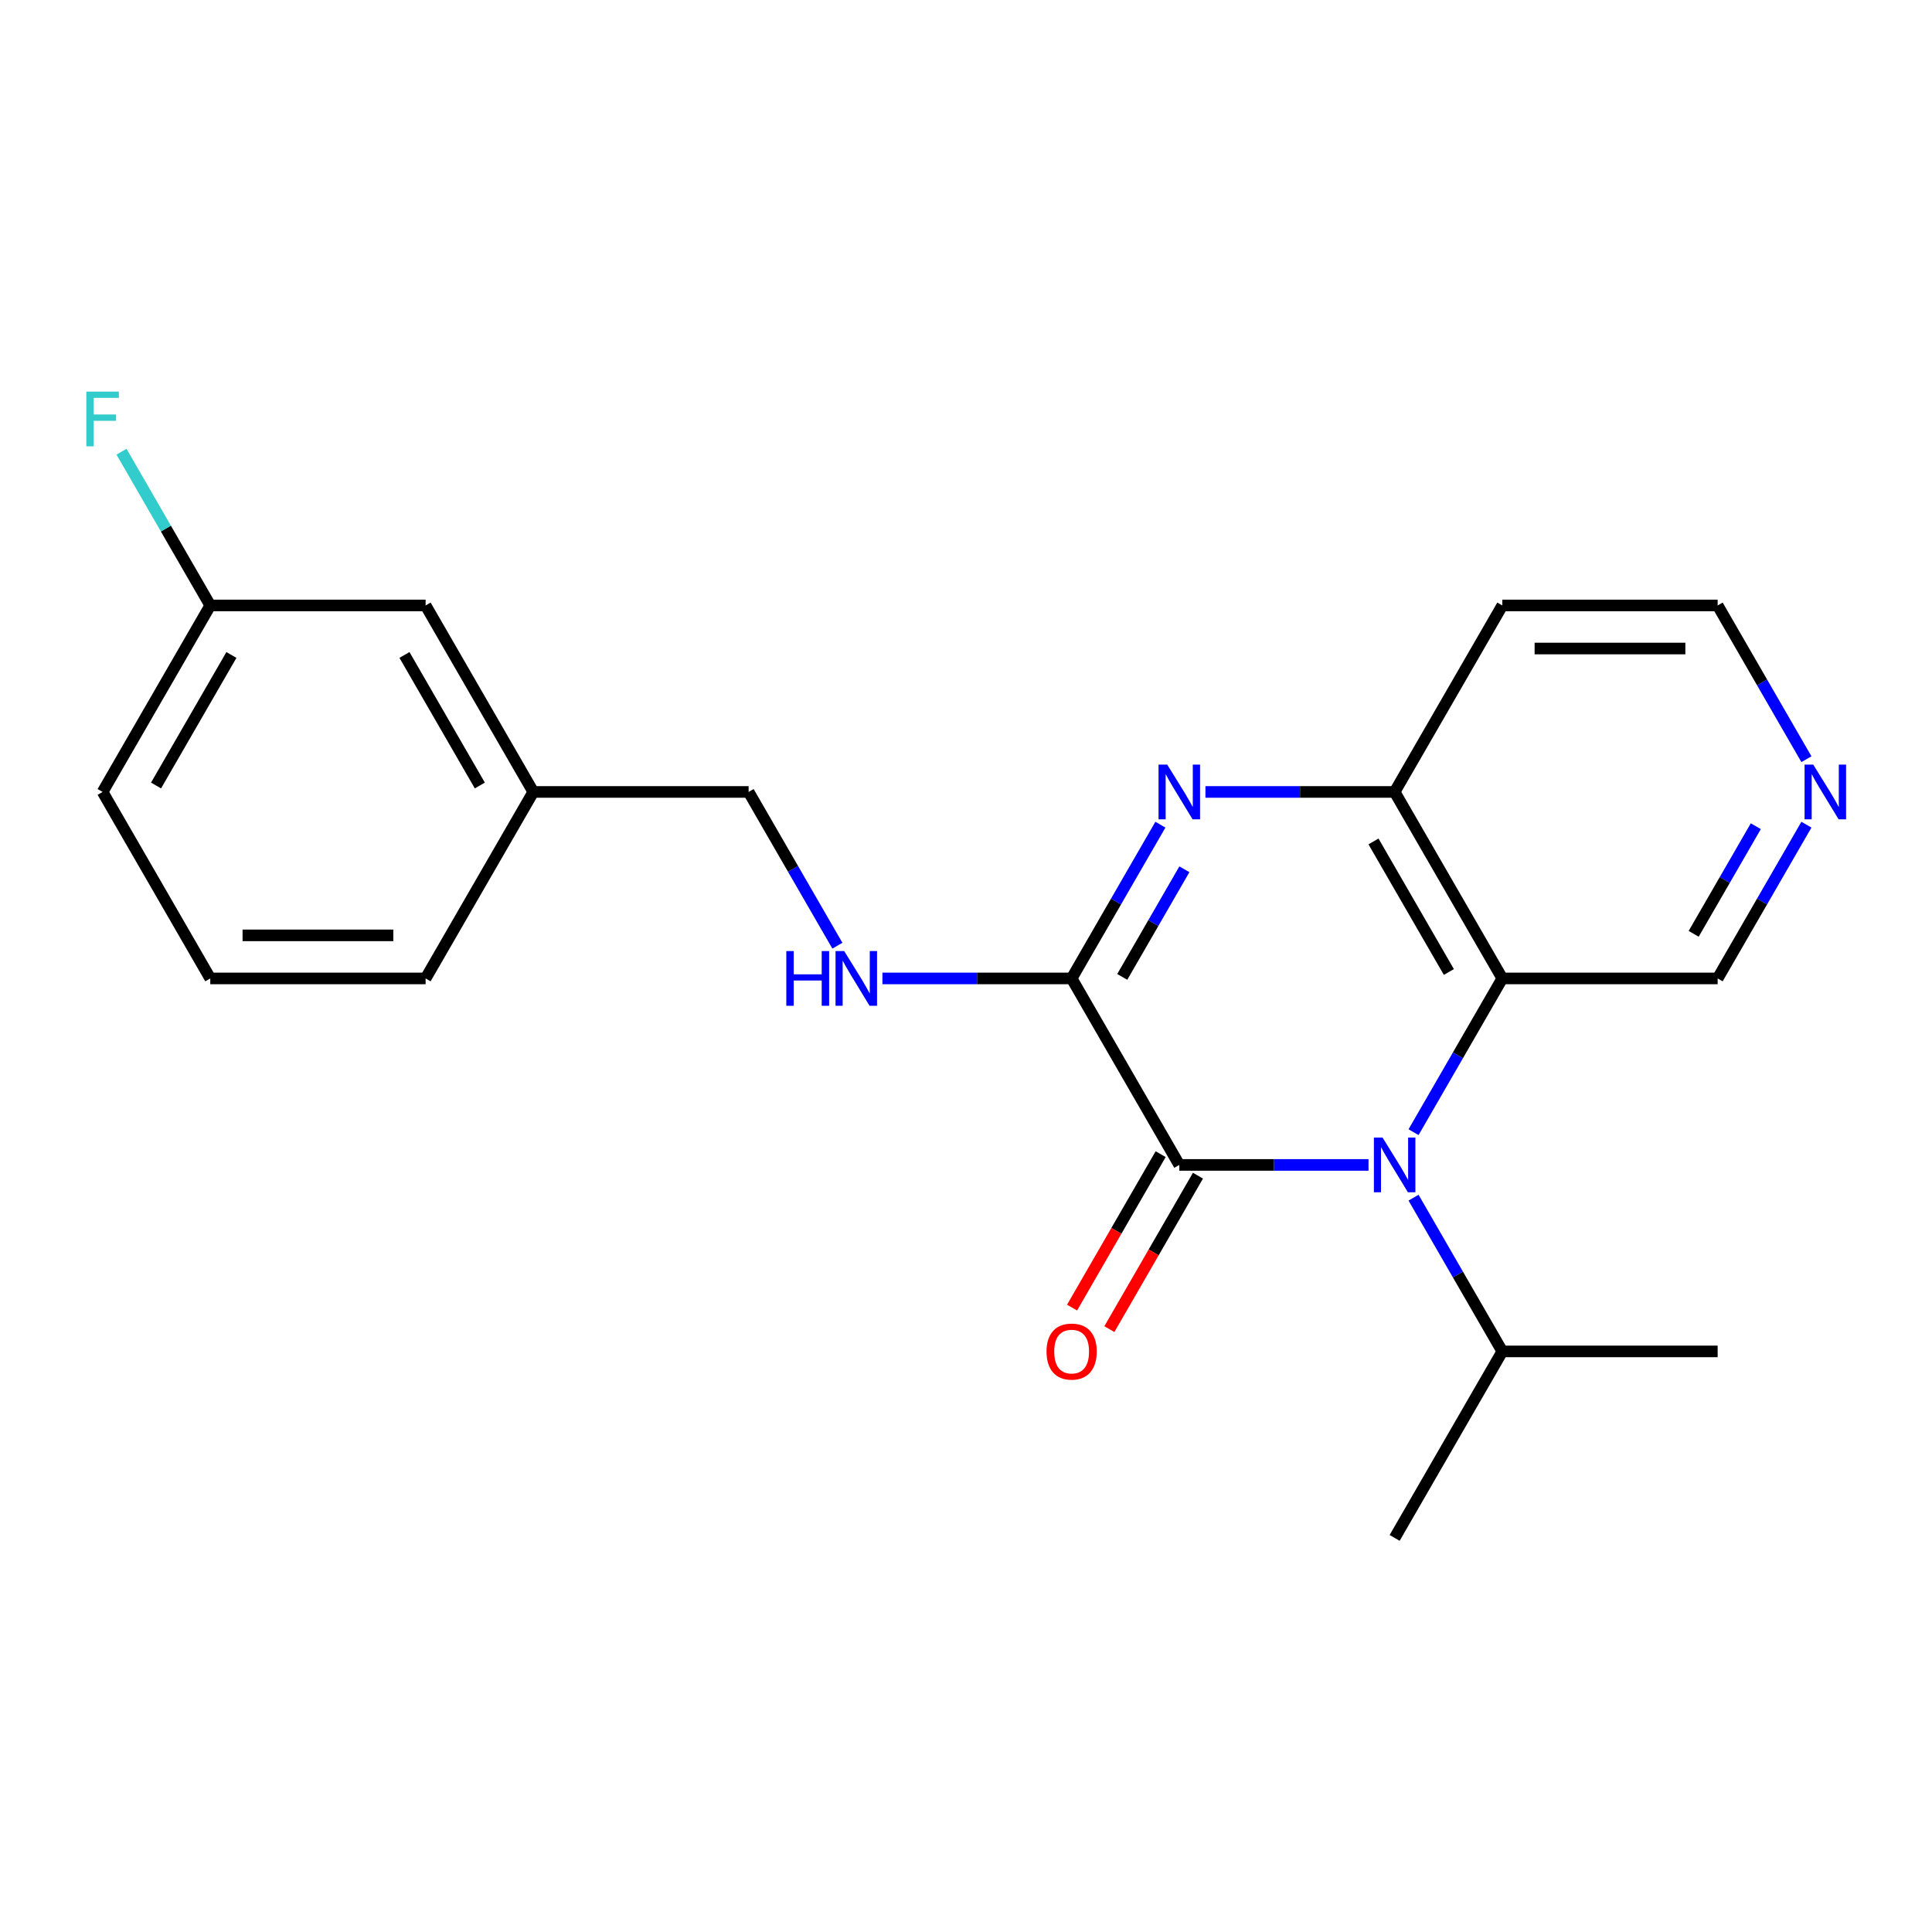 <?xml version='1.0' encoding='iso-8859-1'?>
<svg version='1.1' baseProfile='full'
              xmlns='http://www.w3.org/2000/svg'
                      xmlns:rdkit='http://www.rdkit.org/xml'
                      xmlns:xlink='http://www.w3.org/1999/xlink'
                  xml:space='preserve'
width='1000px' height='1000px' viewBox='0 0 1000 1000'>
<!-- END OF HEADER -->
<rect style='opacity:1.0;fill:#FFFFFF;stroke:none' width='1000' height='1000' x='0' y='0'> </rect>
<path class='bond-0' d='M 708.339,602.961 L 659.372,602.961' style='fill:none;fill-rule:evenodd;stroke:#0000FF;stroke-width:6px;stroke-linecap:butt;stroke-linejoin:miter;stroke-opacity:1' />
<path class='bond-0' d='M 659.372,602.961 L 610.406,602.961' style='fill:none;fill-rule:evenodd;stroke:#000000;stroke-width:6px;stroke-linecap:butt;stroke-linejoin:miter;stroke-opacity:1' />
<path class='bond-3' d='M 731.65,586.015 L 754.623,546.224' style='fill:none;fill-rule:evenodd;stroke:#0000FF;stroke-width:6px;stroke-linecap:butt;stroke-linejoin:miter;stroke-opacity:1' />
<path class='bond-3' d='M 754.623,546.224 L 777.596,506.434' style='fill:none;fill-rule:evenodd;stroke:#000000;stroke-width:6px;stroke-linecap:butt;stroke-linejoin:miter;stroke-opacity:1' />
<path class='bond-7' d='M 731.65,619.908 L 754.623,659.698' style='fill:none;fill-rule:evenodd;stroke:#0000FF;stroke-width:6px;stroke-linecap:butt;stroke-linejoin:miter;stroke-opacity:1' />
<path class='bond-7' d='M 754.623,659.698 L 777.596,699.488' style='fill:none;fill-rule:evenodd;stroke:#000000;stroke-width:6px;stroke-linecap:butt;stroke-linejoin:miter;stroke-opacity:1' />
<path class='bond-1' d='M 610.406,602.961 L 554.676,506.434' style='fill:none;fill-rule:evenodd;stroke:#000000;stroke-width:6px;stroke-linecap:butt;stroke-linejoin:miter;stroke-opacity:1' />
<path class='bond-6' d='M 600.753,597.388 L 577.826,637.098' style='fill:none;fill-rule:evenodd;stroke:#000000;stroke-width:6px;stroke-linecap:butt;stroke-linejoin:miter;stroke-opacity:1' />
<path class='bond-6' d='M 577.826,637.098 L 554.9,676.809' style='fill:none;fill-rule:evenodd;stroke:#FF0000;stroke-width:6px;stroke-linecap:butt;stroke-linejoin:miter;stroke-opacity:1' />
<path class='bond-6' d='M 620.058,608.534 L 597.132,648.244' style='fill:none;fill-rule:evenodd;stroke:#000000;stroke-width:6px;stroke-linecap:butt;stroke-linejoin:miter;stroke-opacity:1' />
<path class='bond-6' d='M 597.132,648.244 L 574.205,687.955' style='fill:none;fill-rule:evenodd;stroke:#FF0000;stroke-width:6px;stroke-linecap:butt;stroke-linejoin:miter;stroke-opacity:1' />
<path class='bond-5' d='M 554.676,506.434 L 505.709,506.434' style='fill:none;fill-rule:evenodd;stroke:#000000;stroke-width:6px;stroke-linecap:butt;stroke-linejoin:miter;stroke-opacity:1' />
<path class='bond-5' d='M 505.709,506.434 L 456.742,506.434' style='fill:none;fill-rule:evenodd;stroke:#0000FF;stroke-width:6px;stroke-linecap:butt;stroke-linejoin:miter;stroke-opacity:1' />
<path class='bond-22' d='M 554.676,506.434 L 577.649,466.644' style='fill:none;fill-rule:evenodd;stroke:#000000;stroke-width:6px;stroke-linecap:butt;stroke-linejoin:miter;stroke-opacity:1' />
<path class='bond-22' d='M 577.649,466.644 L 600.622,426.853' style='fill:none;fill-rule:evenodd;stroke:#0000FF;stroke-width:6px;stroke-linecap:butt;stroke-linejoin:miter;stroke-opacity:1' />
<path class='bond-22' d='M 580.873,505.643 L 596.954,477.79' style='fill:none;fill-rule:evenodd;stroke:#000000;stroke-width:6px;stroke-linecap:butt;stroke-linejoin:miter;stroke-opacity:1' />
<path class='bond-22' d='M 596.954,477.79 L 613.035,449.937' style='fill:none;fill-rule:evenodd;stroke:#0000FF;stroke-width:6px;stroke-linecap:butt;stroke-linejoin:miter;stroke-opacity:1' />
<path class='bond-2' d='M 623.932,409.907 L 672.899,409.907' style='fill:none;fill-rule:evenodd;stroke:#0000FF;stroke-width:6px;stroke-linecap:butt;stroke-linejoin:miter;stroke-opacity:1' />
<path class='bond-2' d='M 672.899,409.907 L 721.866,409.907' style='fill:none;fill-rule:evenodd;stroke:#000000;stroke-width:6px;stroke-linecap:butt;stroke-linejoin:miter;stroke-opacity:1' />
<path class='bond-4' d='M 777.596,506.434 L 721.866,409.907' style='fill:none;fill-rule:evenodd;stroke:#000000;stroke-width:6px;stroke-linecap:butt;stroke-linejoin:miter;stroke-opacity:1' />
<path class='bond-4' d='M 749.931,503.101 L 710.92,435.532' style='fill:none;fill-rule:evenodd;stroke:#000000;stroke-width:6px;stroke-linecap:butt;stroke-linejoin:miter;stroke-opacity:1' />
<path class='bond-10' d='M 777.596,506.434 L 889.055,506.434' style='fill:none;fill-rule:evenodd;stroke:#000000;stroke-width:6px;stroke-linecap:butt;stroke-linejoin:miter;stroke-opacity:1' />
<path class='bond-9' d='M 721.866,409.907 L 777.596,313.38' style='fill:none;fill-rule:evenodd;stroke:#000000;stroke-width:6px;stroke-linecap:butt;stroke-linejoin:miter;stroke-opacity:1' />
<path class='bond-11' d='M 433.432,489.488 L 410.459,449.697' style='fill:none;fill-rule:evenodd;stroke:#0000FF;stroke-width:6px;stroke-linecap:butt;stroke-linejoin:miter;stroke-opacity:1' />
<path class='bond-11' d='M 410.459,449.697 L 387.486,409.907' style='fill:none;fill-rule:evenodd;stroke:#000000;stroke-width:6px;stroke-linecap:butt;stroke-linejoin:miter;stroke-opacity:1' />
<path class='bond-20' d='M 777.596,699.488 L 721.866,796.015' style='fill:none;fill-rule:evenodd;stroke:#000000;stroke-width:6px;stroke-linecap:butt;stroke-linejoin:miter;stroke-opacity:1' />
<path class='bond-21' d='M 777.596,699.488 L 889.055,699.488' style='fill:none;fill-rule:evenodd;stroke:#000000;stroke-width:6px;stroke-linecap:butt;stroke-linejoin:miter;stroke-opacity:1' />
<path class='bond-8' d='M 935.001,426.853 L 912.028,466.644' style='fill:none;fill-rule:evenodd;stroke:#0000FF;stroke-width:6px;stroke-linecap:butt;stroke-linejoin:miter;stroke-opacity:1' />
<path class='bond-8' d='M 912.028,466.644 L 889.055,506.434' style='fill:none;fill-rule:evenodd;stroke:#000000;stroke-width:6px;stroke-linecap:butt;stroke-linejoin:miter;stroke-opacity:1' />
<path class='bond-8' d='M 908.804,427.645 L 892.723,455.498' style='fill:none;fill-rule:evenodd;stroke:#0000FF;stroke-width:6px;stroke-linecap:butt;stroke-linejoin:miter;stroke-opacity:1' />
<path class='bond-8' d='M 892.723,455.498 L 876.642,483.351' style='fill:none;fill-rule:evenodd;stroke:#000000;stroke-width:6px;stroke-linecap:butt;stroke-linejoin:miter;stroke-opacity:1' />
<path class='bond-16' d='M 935.001,392.96 L 912.028,353.17' style='fill:none;fill-rule:evenodd;stroke:#0000FF;stroke-width:6px;stroke-linecap:butt;stroke-linejoin:miter;stroke-opacity:1' />
<path class='bond-16' d='M 912.028,353.17 L 889.055,313.38' style='fill:none;fill-rule:evenodd;stroke:#000000;stroke-width:6px;stroke-linecap:butt;stroke-linejoin:miter;stroke-opacity:1' />
<path class='bond-23' d='M 777.596,313.38 L 889.055,313.38' style='fill:none;fill-rule:evenodd;stroke:#000000;stroke-width:6px;stroke-linecap:butt;stroke-linejoin:miter;stroke-opacity:1' />
<path class='bond-23' d='M 794.315,335.672 L 872.336,335.672' style='fill:none;fill-rule:evenodd;stroke:#000000;stroke-width:6px;stroke-linecap:butt;stroke-linejoin:miter;stroke-opacity:1' />
<path class='bond-14' d='M 387.486,409.907 L 276.026,409.907' style='fill:none;fill-rule:evenodd;stroke:#000000;stroke-width:6px;stroke-linecap:butt;stroke-linejoin:miter;stroke-opacity:1' />
<path class='bond-12' d='M 220.296,313.38 L 276.026,409.907' style='fill:none;fill-rule:evenodd;stroke:#000000;stroke-width:6px;stroke-linecap:butt;stroke-linejoin:miter;stroke-opacity:1' />
<path class='bond-12' d='M 209.35,339.005 L 248.361,406.574' style='fill:none;fill-rule:evenodd;stroke:#000000;stroke-width:6px;stroke-linecap:butt;stroke-linejoin:miter;stroke-opacity:1' />
<path class='bond-13' d='M 220.296,313.38 L 108.836,313.38' style='fill:none;fill-rule:evenodd;stroke:#000000;stroke-width:6px;stroke-linecap:butt;stroke-linejoin:miter;stroke-opacity:1' />
<path class='bond-15' d='M 108.836,313.38 L 85.863,273.59' style='fill:none;fill-rule:evenodd;stroke:#000000;stroke-width:6px;stroke-linecap:butt;stroke-linejoin:miter;stroke-opacity:1' />
<path class='bond-15' d='M 85.863,273.59 L 62.89,233.799' style='fill:none;fill-rule:evenodd;stroke:#33CCCC;stroke-width:6px;stroke-linecap:butt;stroke-linejoin:miter;stroke-opacity:1' />
<path class='bond-24' d='M 108.836,313.38 L 53.106,409.907' style='fill:none;fill-rule:evenodd;stroke:#000000;stroke-width:6px;stroke-linecap:butt;stroke-linejoin:miter;stroke-opacity:1' />
<path class='bond-24' d='M 119.782,339.005 L 80.771,406.574' style='fill:none;fill-rule:evenodd;stroke:#000000;stroke-width:6px;stroke-linecap:butt;stroke-linejoin:miter;stroke-opacity:1' />
<path class='bond-19' d='M 276.026,409.907 L 220.296,506.434' style='fill:none;fill-rule:evenodd;stroke:#000000;stroke-width:6px;stroke-linecap:butt;stroke-linejoin:miter;stroke-opacity:1' />
<path class='bond-17' d='M 108.836,506.434 L 220.296,506.434' style='fill:none;fill-rule:evenodd;stroke:#000000;stroke-width:6px;stroke-linecap:butt;stroke-linejoin:miter;stroke-opacity:1' />
<path class='bond-17' d='M 125.555,484.142 L 203.577,484.142' style='fill:none;fill-rule:evenodd;stroke:#000000;stroke-width:6px;stroke-linecap:butt;stroke-linejoin:miter;stroke-opacity:1' />
<path class='bond-18' d='M 108.836,506.434 L 53.106,409.907' style='fill:none;fill-rule:evenodd;stroke:#000000;stroke-width:6px;stroke-linecap:butt;stroke-linejoin:miter;stroke-opacity:1' />
<path  class='atom-0' d='M 715.606 588.801
L 724.886 603.801
Q 725.806 605.281, 727.286 607.961
Q 728.766 610.641, 728.846 610.801
L 728.846 588.801
L 732.606 588.801
L 732.606 617.121
L 728.726 617.121
L 718.766 600.721
Q 717.606 598.801, 716.366 596.601
Q 715.166 594.401, 714.806 593.721
L 714.806 617.121
L 711.126 617.121
L 711.126 588.801
L 715.606 588.801
' fill='#0000FF'/>
<path  class='atom-3' d='M 604.146 395.747
L 613.426 410.747
Q 614.346 412.227, 615.826 414.907
Q 617.306 417.587, 617.386 417.747
L 617.386 395.747
L 621.146 395.747
L 621.146 424.067
L 617.266 424.067
L 607.306 407.667
Q 606.146 405.747, 604.906 403.547
Q 603.706 401.347, 603.346 400.667
L 603.346 424.067
L 599.666 424.067
L 599.666 395.747
L 604.146 395.747
' fill='#0000FF'/>
<path  class='atom-6' d='M 406.996 492.274
L 410.836 492.274
L 410.836 504.314
L 425.316 504.314
L 425.316 492.274
L 429.156 492.274
L 429.156 520.594
L 425.316 520.594
L 425.316 507.514
L 410.836 507.514
L 410.836 520.594
L 406.996 520.594
L 406.996 492.274
' fill='#0000FF'/>
<path  class='atom-6' d='M 436.956 492.274
L 446.236 507.274
Q 447.156 508.754, 448.636 511.434
Q 450.116 514.114, 450.196 514.274
L 450.196 492.274
L 453.956 492.274
L 453.956 520.594
L 450.076 520.594
L 440.116 504.194
Q 438.956 502.274, 437.716 500.074
Q 436.516 497.874, 436.156 497.194
L 436.156 520.594
L 432.476 520.594
L 432.476 492.274
L 436.956 492.274
' fill='#0000FF'/>
<path  class='atom-7' d='M 541.676 699.568
Q 541.676 692.768, 545.036 688.968
Q 548.396 685.168, 554.676 685.168
Q 560.956 685.168, 564.316 688.968
Q 567.676 692.768, 567.676 699.568
Q 567.676 706.448, 564.276 710.368
Q 560.876 714.248, 554.676 714.248
Q 548.436 714.248, 545.036 710.368
Q 541.676 706.488, 541.676 699.568
M 554.676 711.048
Q 558.996 711.048, 561.316 708.168
Q 563.676 705.248, 563.676 699.568
Q 563.676 694.008, 561.316 691.208
Q 558.996 688.368, 554.676 688.368
Q 550.356 688.368, 547.996 691.168
Q 545.676 693.968, 545.676 699.568
Q 545.676 705.288, 547.996 708.168
Q 550.356 711.048, 554.676 711.048
' fill='#FF0000'/>
<path  class='atom-9' d='M 938.525 395.747
L 947.805 410.747
Q 948.725 412.227, 950.205 414.907
Q 951.685 417.587, 951.765 417.747
L 951.765 395.747
L 955.525 395.747
L 955.525 424.067
L 951.645 424.067
L 941.685 407.667
Q 940.525 405.747, 939.285 403.547
Q 938.085 401.347, 937.725 400.667
L 937.725 424.067
L 934.045 424.067
L 934.045 395.747
L 938.525 395.747
' fill='#0000FF'/>
<path  class='atom-16' d='M 44.686 202.693
L 61.526 202.693
L 61.526 205.933
L 48.486 205.933
L 48.486 214.533
L 60.086 214.533
L 60.086 217.813
L 48.486 217.813
L 48.486 231.013
L 44.686 231.013
L 44.686 202.693
' fill='#33CCCC'/>
</svg>
